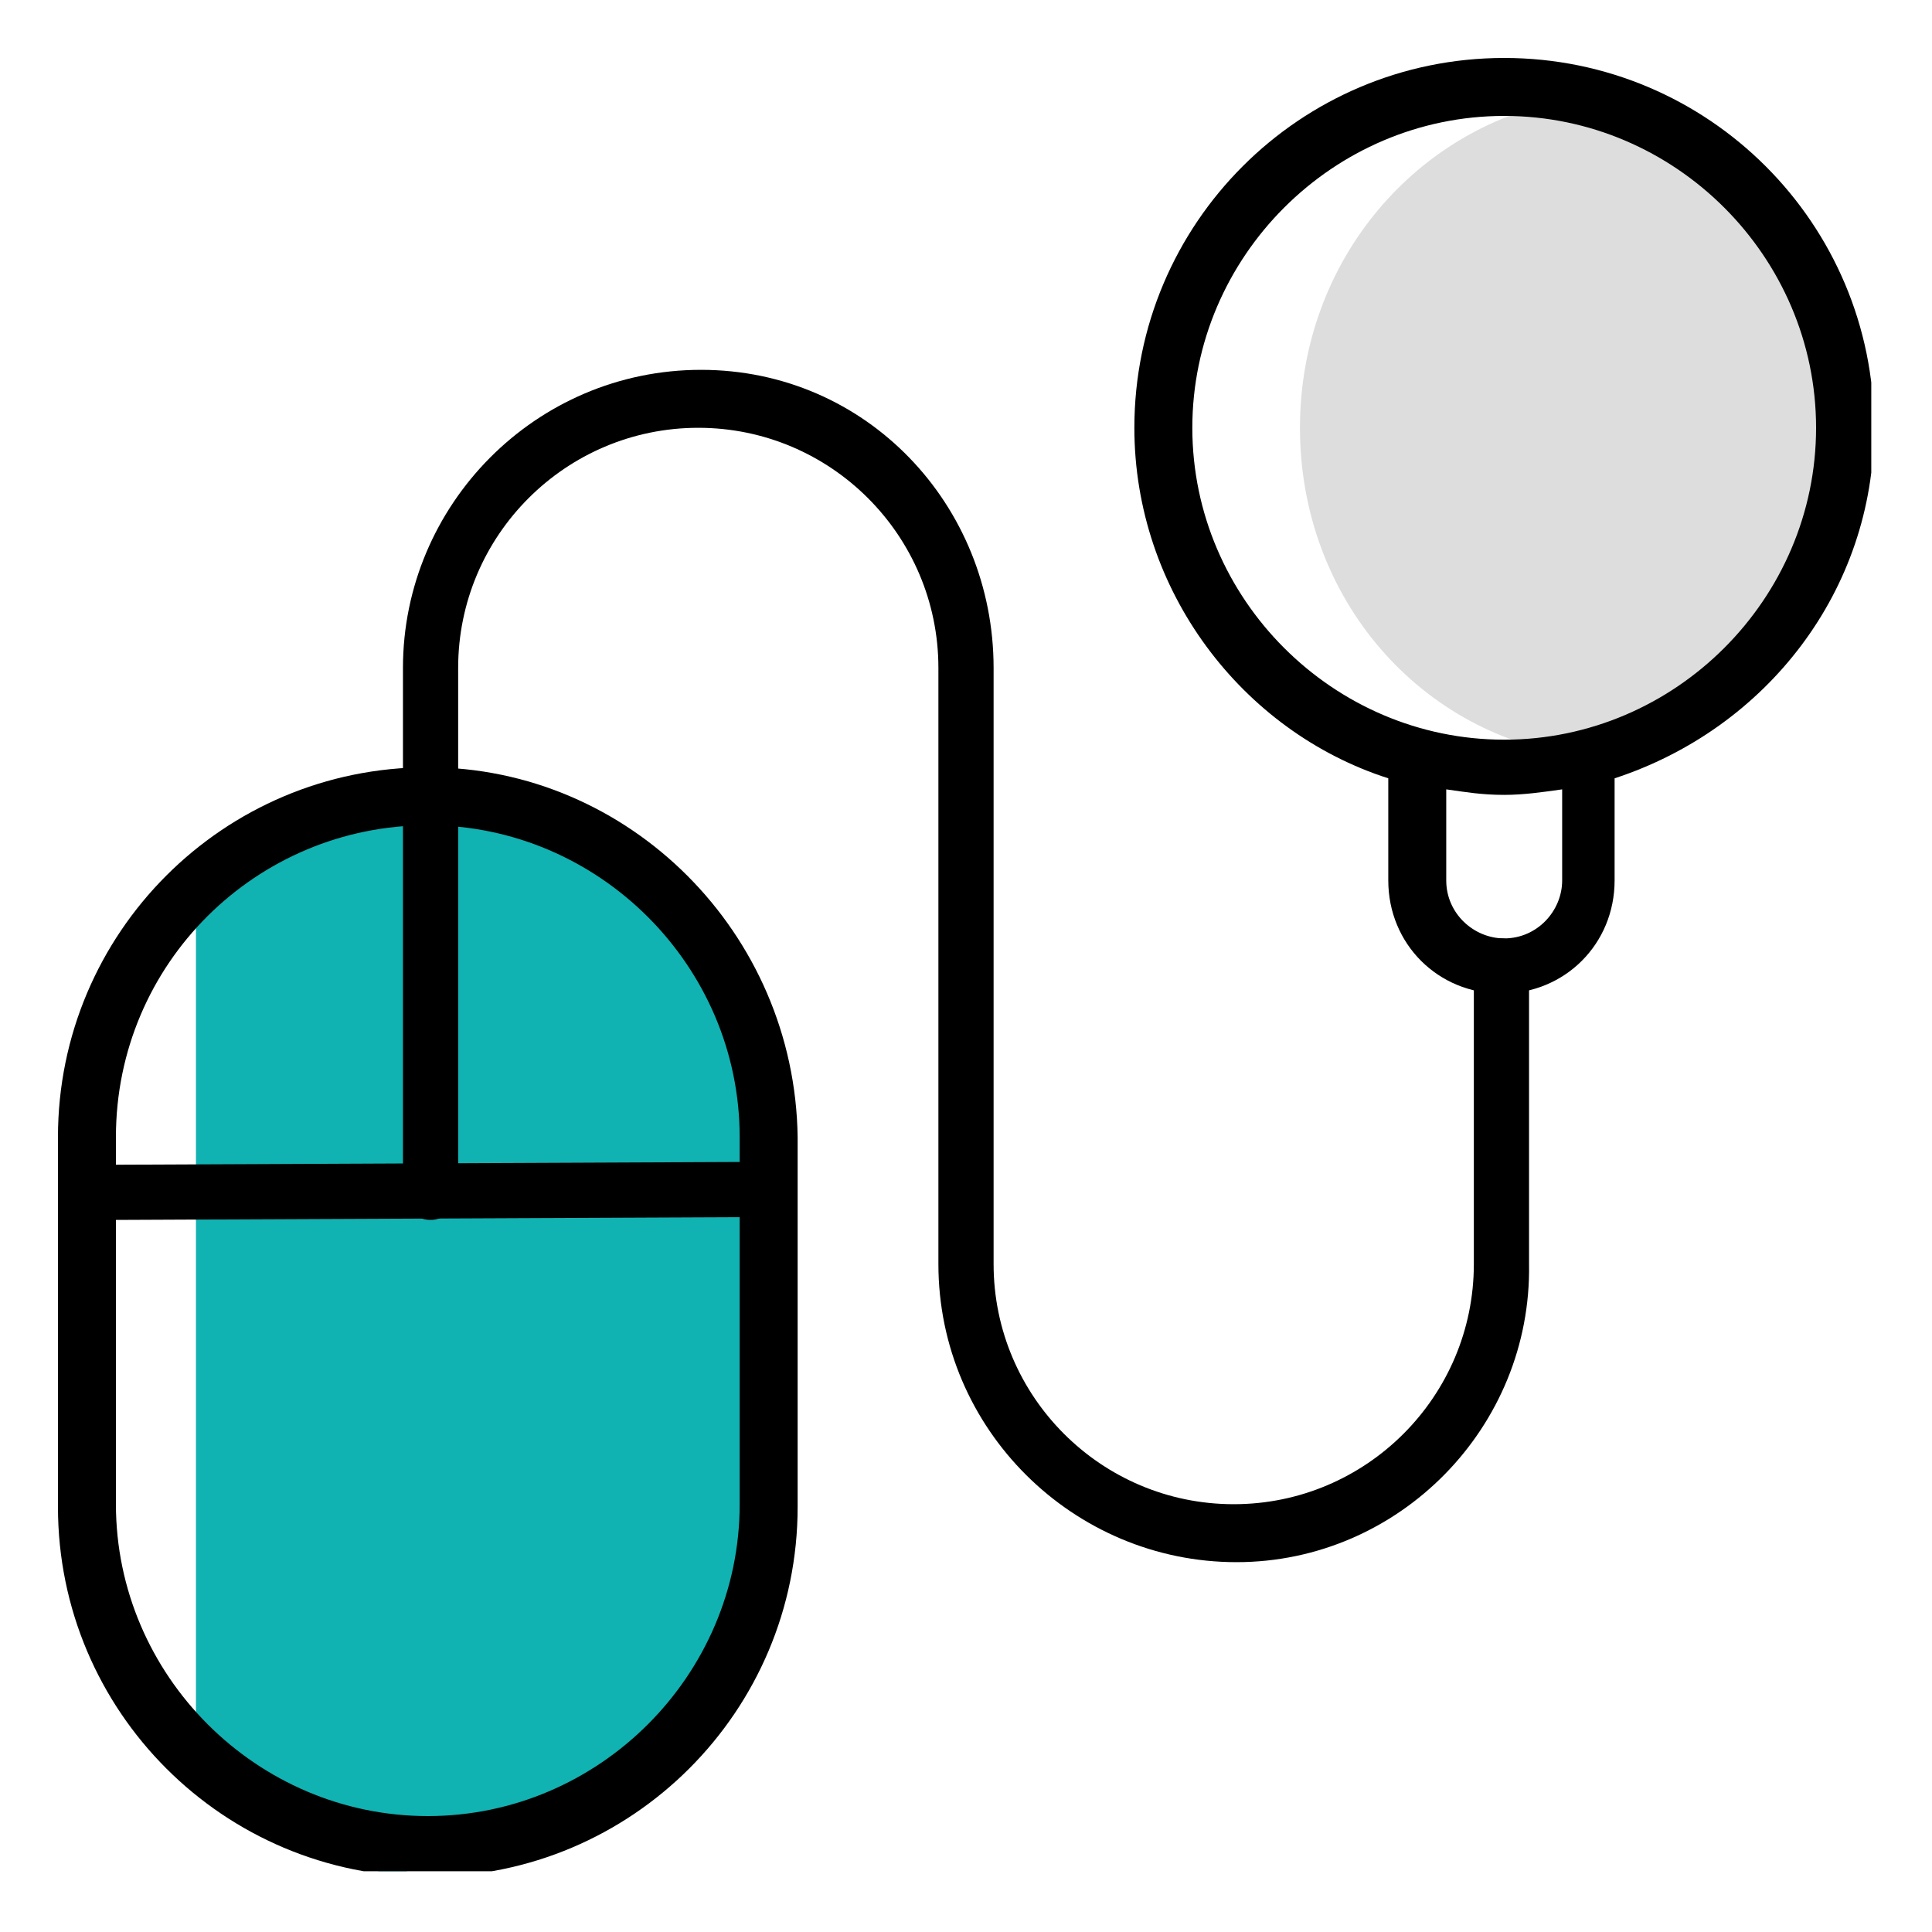 <?xml version="1.0" encoding="utf-8"?>
<!-- Generator: Adobe Illustrator 21.0.2, SVG Export Plug-In . SVG Version: 6.00 Build 0)  -->
<svg version="1.1" id="Ebene_1" xmlns="http://www.w3.org/2000/svg" xmlns:xlink="http://www.w3.org/1999/xlink" x="0px" y="0px"
	 viewBox="0 0 70 70" style="enable-background:new 0 0 70 70;" xml:space="preserve">
<style type="text/css">
	.st0{clip-path:url(#SVGID_2_);fill:#11B2B2;}
	.st1{clip-path:url(#SVGID_2_);fill:#DDDDDD;}
	.st2{clip-path:url(#SVGID_2_);}
</style>
<g>
	<defs>
		<rect id="SVGID_1_" x="2.1" y="2.1" width="65.7" height="65.7"/>
	</defs>
	<clipPath id="SVGID_2_">
		<use xlink:href="#SVGID_1_"  style="overflow:visible;"/>
	</clipPath>
	<path class="st0" d="M7.1,31.5v32c0,0,6,4.4,7,4.4s8-2.4,8-2.4l5-6l1-9.8c0,0,1-12.2,0-12.2s-6-7-6-7l-6-1h-5"/>
	<path class="st1" d="M56.9,3.6c-5.5,0.9-9.8,5.8-9.8,11.9c0,6.2,4.4,11.2,10.2,11.9l6-2.9l3.8-7c0,0-1-6-1-6.9c0-0.9-4-5.1-4-5.1
		S58.6,4.1,56.9,3.6"/>
	<path class="st2" d="M54.5,26.8c-6.2,0-11.3-5.1-11.3-11.3c0-6.2,5.1-11.3,11.3-11.3c6.2,0,11.3,5.1,11.3,11.3
		C65.8,21.7,60.7,26.8,54.5,26.8 M56.6,31.9c0,1.1-0.9,2.1-2.1,2.1c-1.1,0-2.1-0.9-2.1-2.1v-3.3c0.7,0.1,1.3,0.2,2.1,0.2
		c0.7,0,1.4-0.1,2.1-0.2V31.9z M67.9,15.5c0-7.4-6-13.4-13.4-13.4c-7.4,0-13.4,6-13.4,13.4c0,5.9,3.9,11,9.2,12.7v3.7
		c0,2.3,1.8,4.1,4.1,4.1c2.3,0,4.1-1.8,4.1-4.1v-3.7C64,26.4,67.9,21.4,67.9,15.5"/>
	<path class="st2" d="M44.8,56.6c-5.9,0-10.8-4.8-10.8-10.8V24.2c0-4.8-3.9-8.7-8.7-8.7s-8.7,3.9-8.7,8.7v19c0,0.6-0.5,1-1,1
		c-0.6,0-1-0.5-1-1v-19c0-5.9,4.8-10.8,10.8-10.8S36,18.3,36,24.2v21.6c0,4.8,3.9,8.7,8.7,8.7s8.7-3.9,8.7-8.7V35c0-0.6,0.5-1,1-1
		s1,0.5,1,1v10.8C55.5,51.7,50.7,56.6,44.8,56.6"/>
	<path class="st2" d="M15.5,65.8c-6.2,0-11.3-5.1-11.3-11.3V44.2l22.6-0.1v10.4C26.8,60.7,21.7,65.8,15.5,65.8 M15.5,29.9
		c6.2,0,11.3,5.1,11.3,11.3v0.9L4.2,42.2v-1C4.2,34.9,9.3,29.9,15.5,29.9 M15.5,27.8c-7.4,0-13.4,6-13.4,13.4v13.4
		c0,7.4,6,13.4,13.4,13.4c7.4,0,13.4-6,13.4-13.4V41.2C28.8,33.8,22.8,27.8,15.5,27.8"/>
</g>
</svg>
